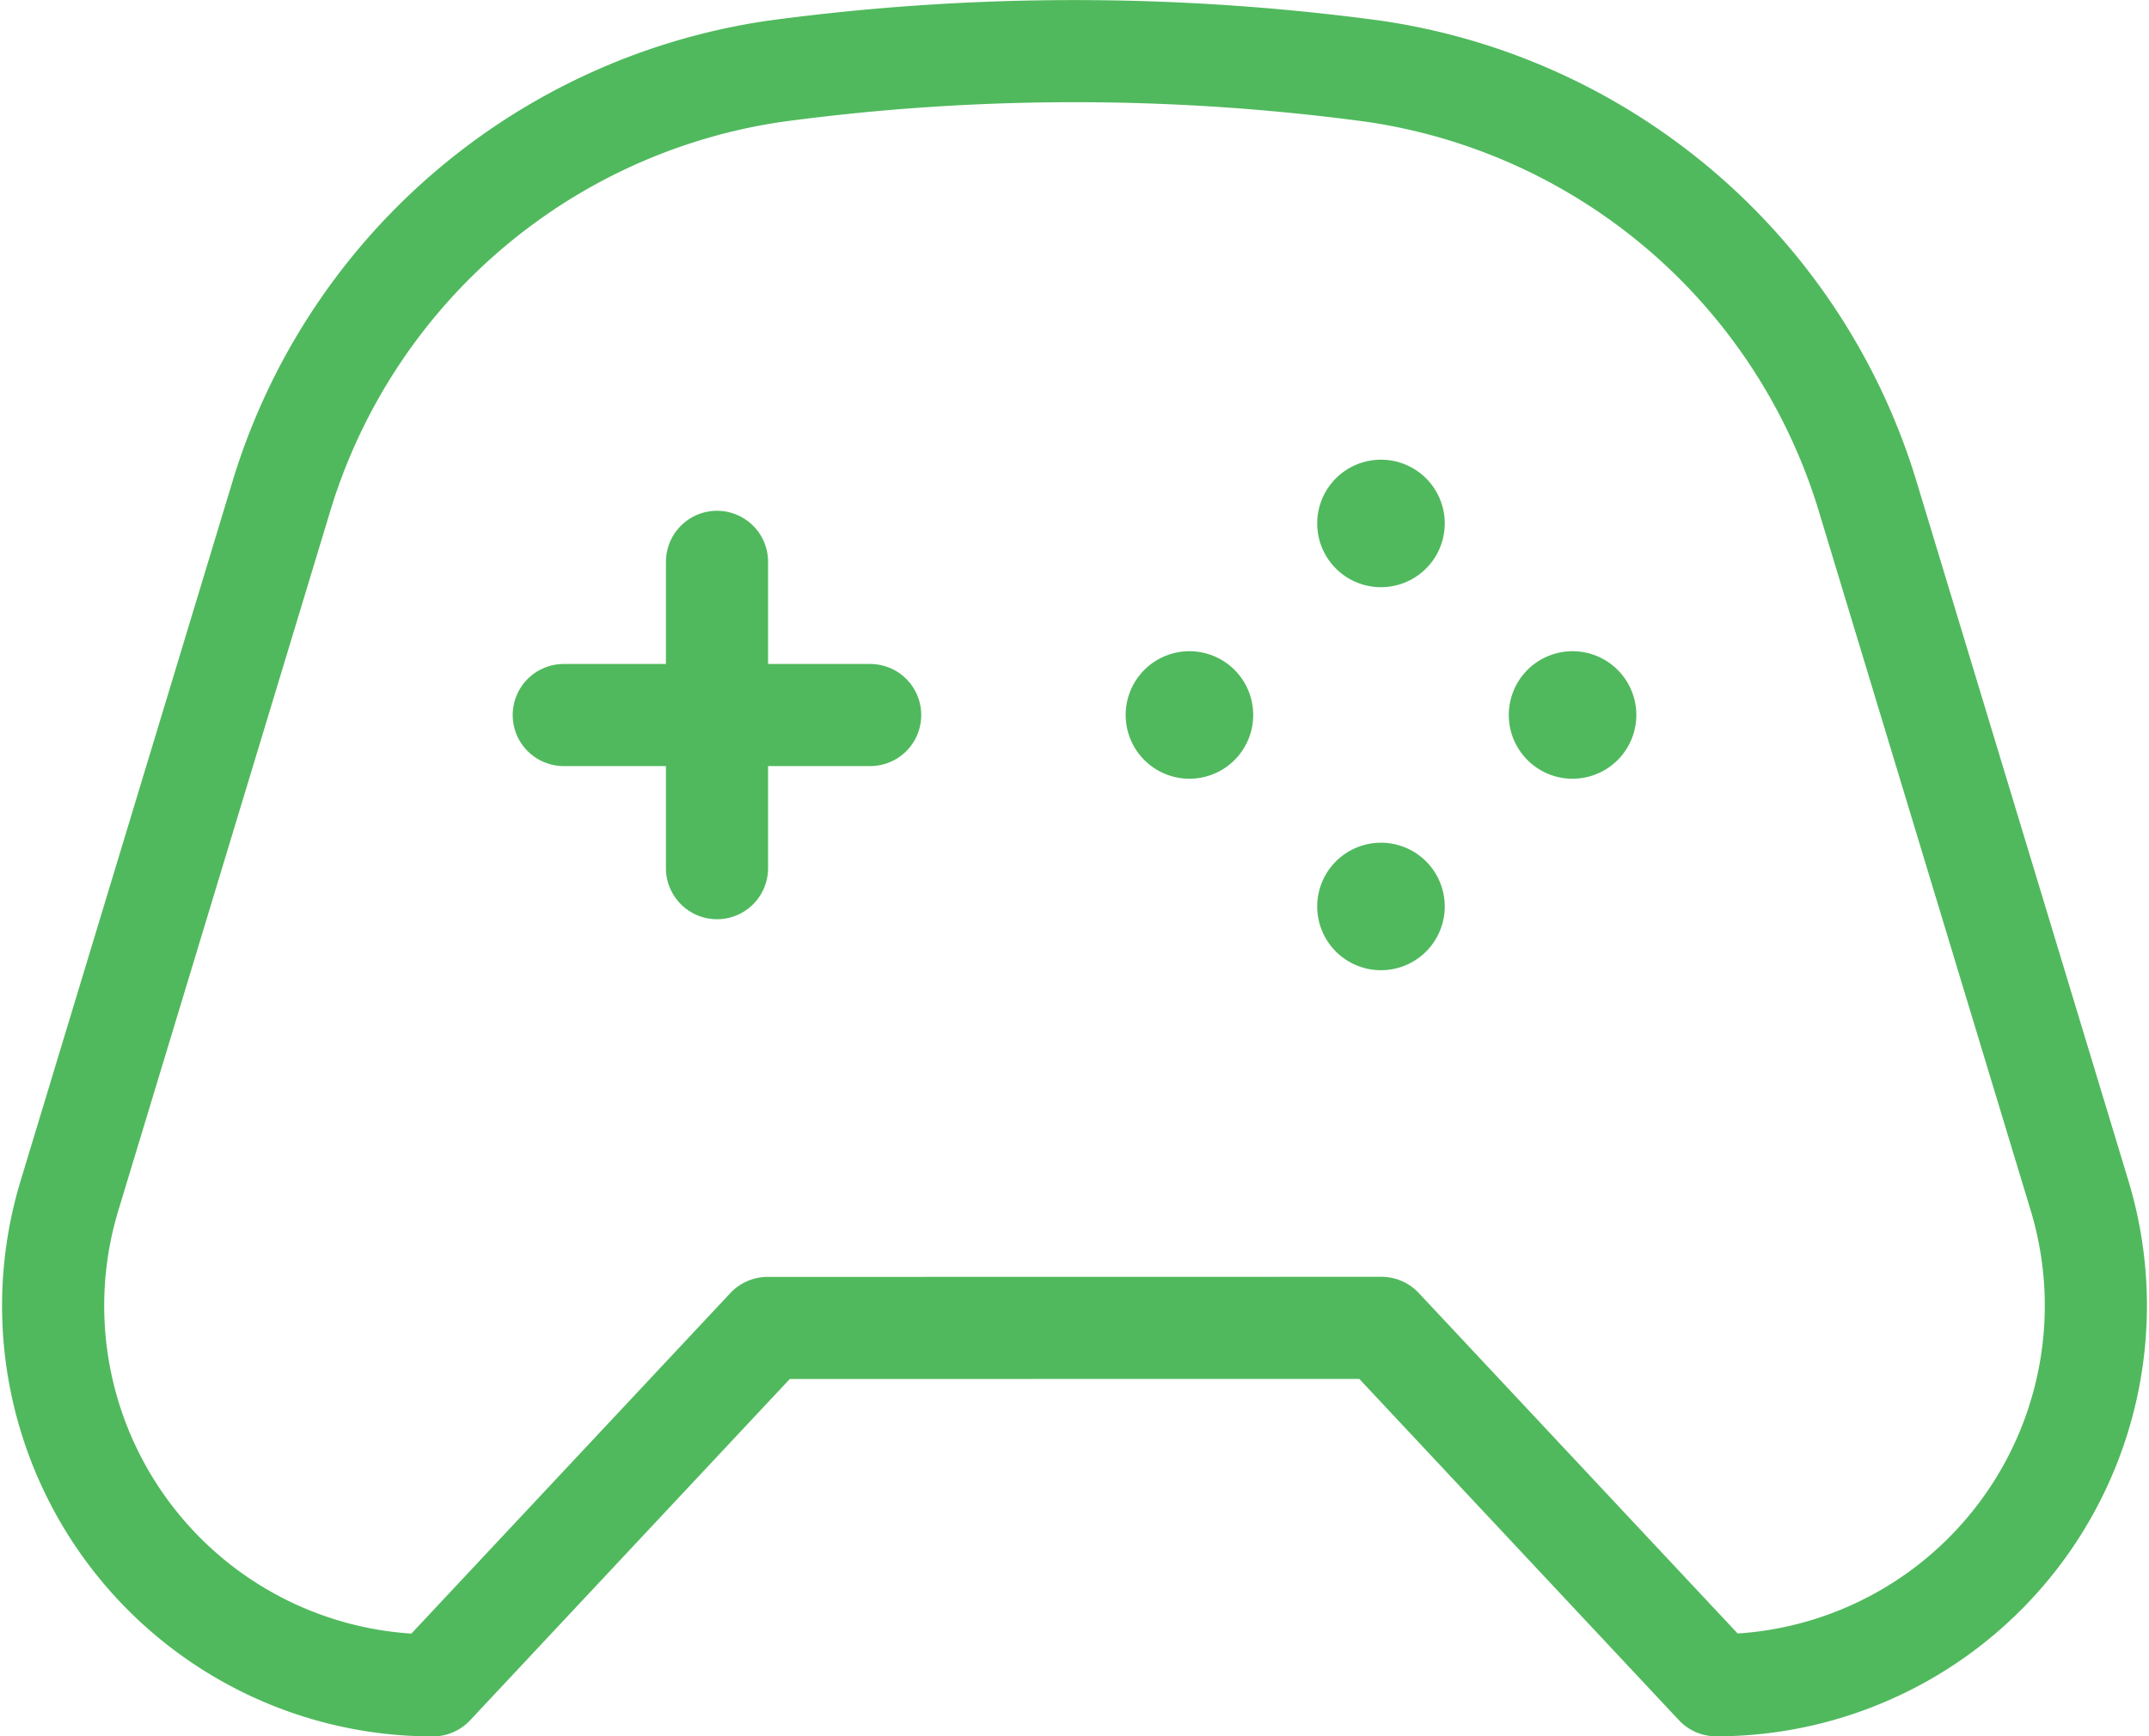 <svg xmlns="http://www.w3.org/2000/svg" width="63.121" height="51.014" viewBox="0 0 63.121 51.014"><g id="Group_129403" data-name="Group 129403" transform="translate(-0.441 -2.498)"><path id="Path_226825" data-name="Path 226825" d="M7,10.5h9" transform="translate(10 13.005)" fill="none" stroke="#50b95d" stroke-linecap="round" stroke-linejoin="round" stroke-width="3"></path><path id="Path_226826" data-name="Path 226826" d="M8.5,9v9" transform="translate(13.001 10.004)" fill="none" stroke="#50b95d" stroke-linecap="round" stroke-linejoin="round" stroke-width="3"></path><path id="Path_226827" data-name="Path 226827" d="M41.017,41.509l9.832,10.5A11.152,11.152,0,0,0,61.523,37.626L55.33,17.183A17.85,17.85,0,0,0,40.8,4.592a65.746,65.746,0,0,0-17.6,0A17.85,17.85,0,0,0,8.674,17.183L2.481,37.626A11.152,11.152,0,0,0,13.155,52.012l9.833-10.5Z" transform="translate(0 0)" fill="none" stroke="#50b95d" stroke-linecap="round" stroke-linejoin="round" stroke-width="3" fill-rule="evenodd"></path><path id="Path_226828" data-name="Path 226828" d="M15.252,8.5a.373.373,0,1,1-.267.109.375.375,0,0,1,.267-.109" transform="translate(25.755 9.003)" fill="none" stroke="#50b95d" stroke-linecap="round" stroke-linejoin="round" stroke-width="3"></path><path id="Path_226829" data-name="Path 226829" d="M15.252,12.25a.373.373,0,1,1-.267.109.375.375,0,0,1,.267-.109" transform="translate(25.755 16.506)" fill="none" stroke="#50b95d" stroke-linecap="round" stroke-linejoin="round" stroke-width="3"></path><path id="Path_226830" data-name="Path 226830" d="M13.377,10.375a.373.373,0,1,1-.267.109.375.375,0,0,1,.267-.109" transform="translate(22.004 12.755)" fill="none" stroke="#50b95d" stroke-linecap="round" stroke-linejoin="round" stroke-width="3"></path><path id="Path_226831" data-name="Path 226831" d="M17.127,10.375a.373.373,0,1,1-.267.109.375.375,0,0,1,.267-.109" transform="translate(29.507 12.755)" fill="none" stroke="#50b95d" stroke-linecap="round" stroke-linejoin="round" stroke-width="3"></path></g></svg>